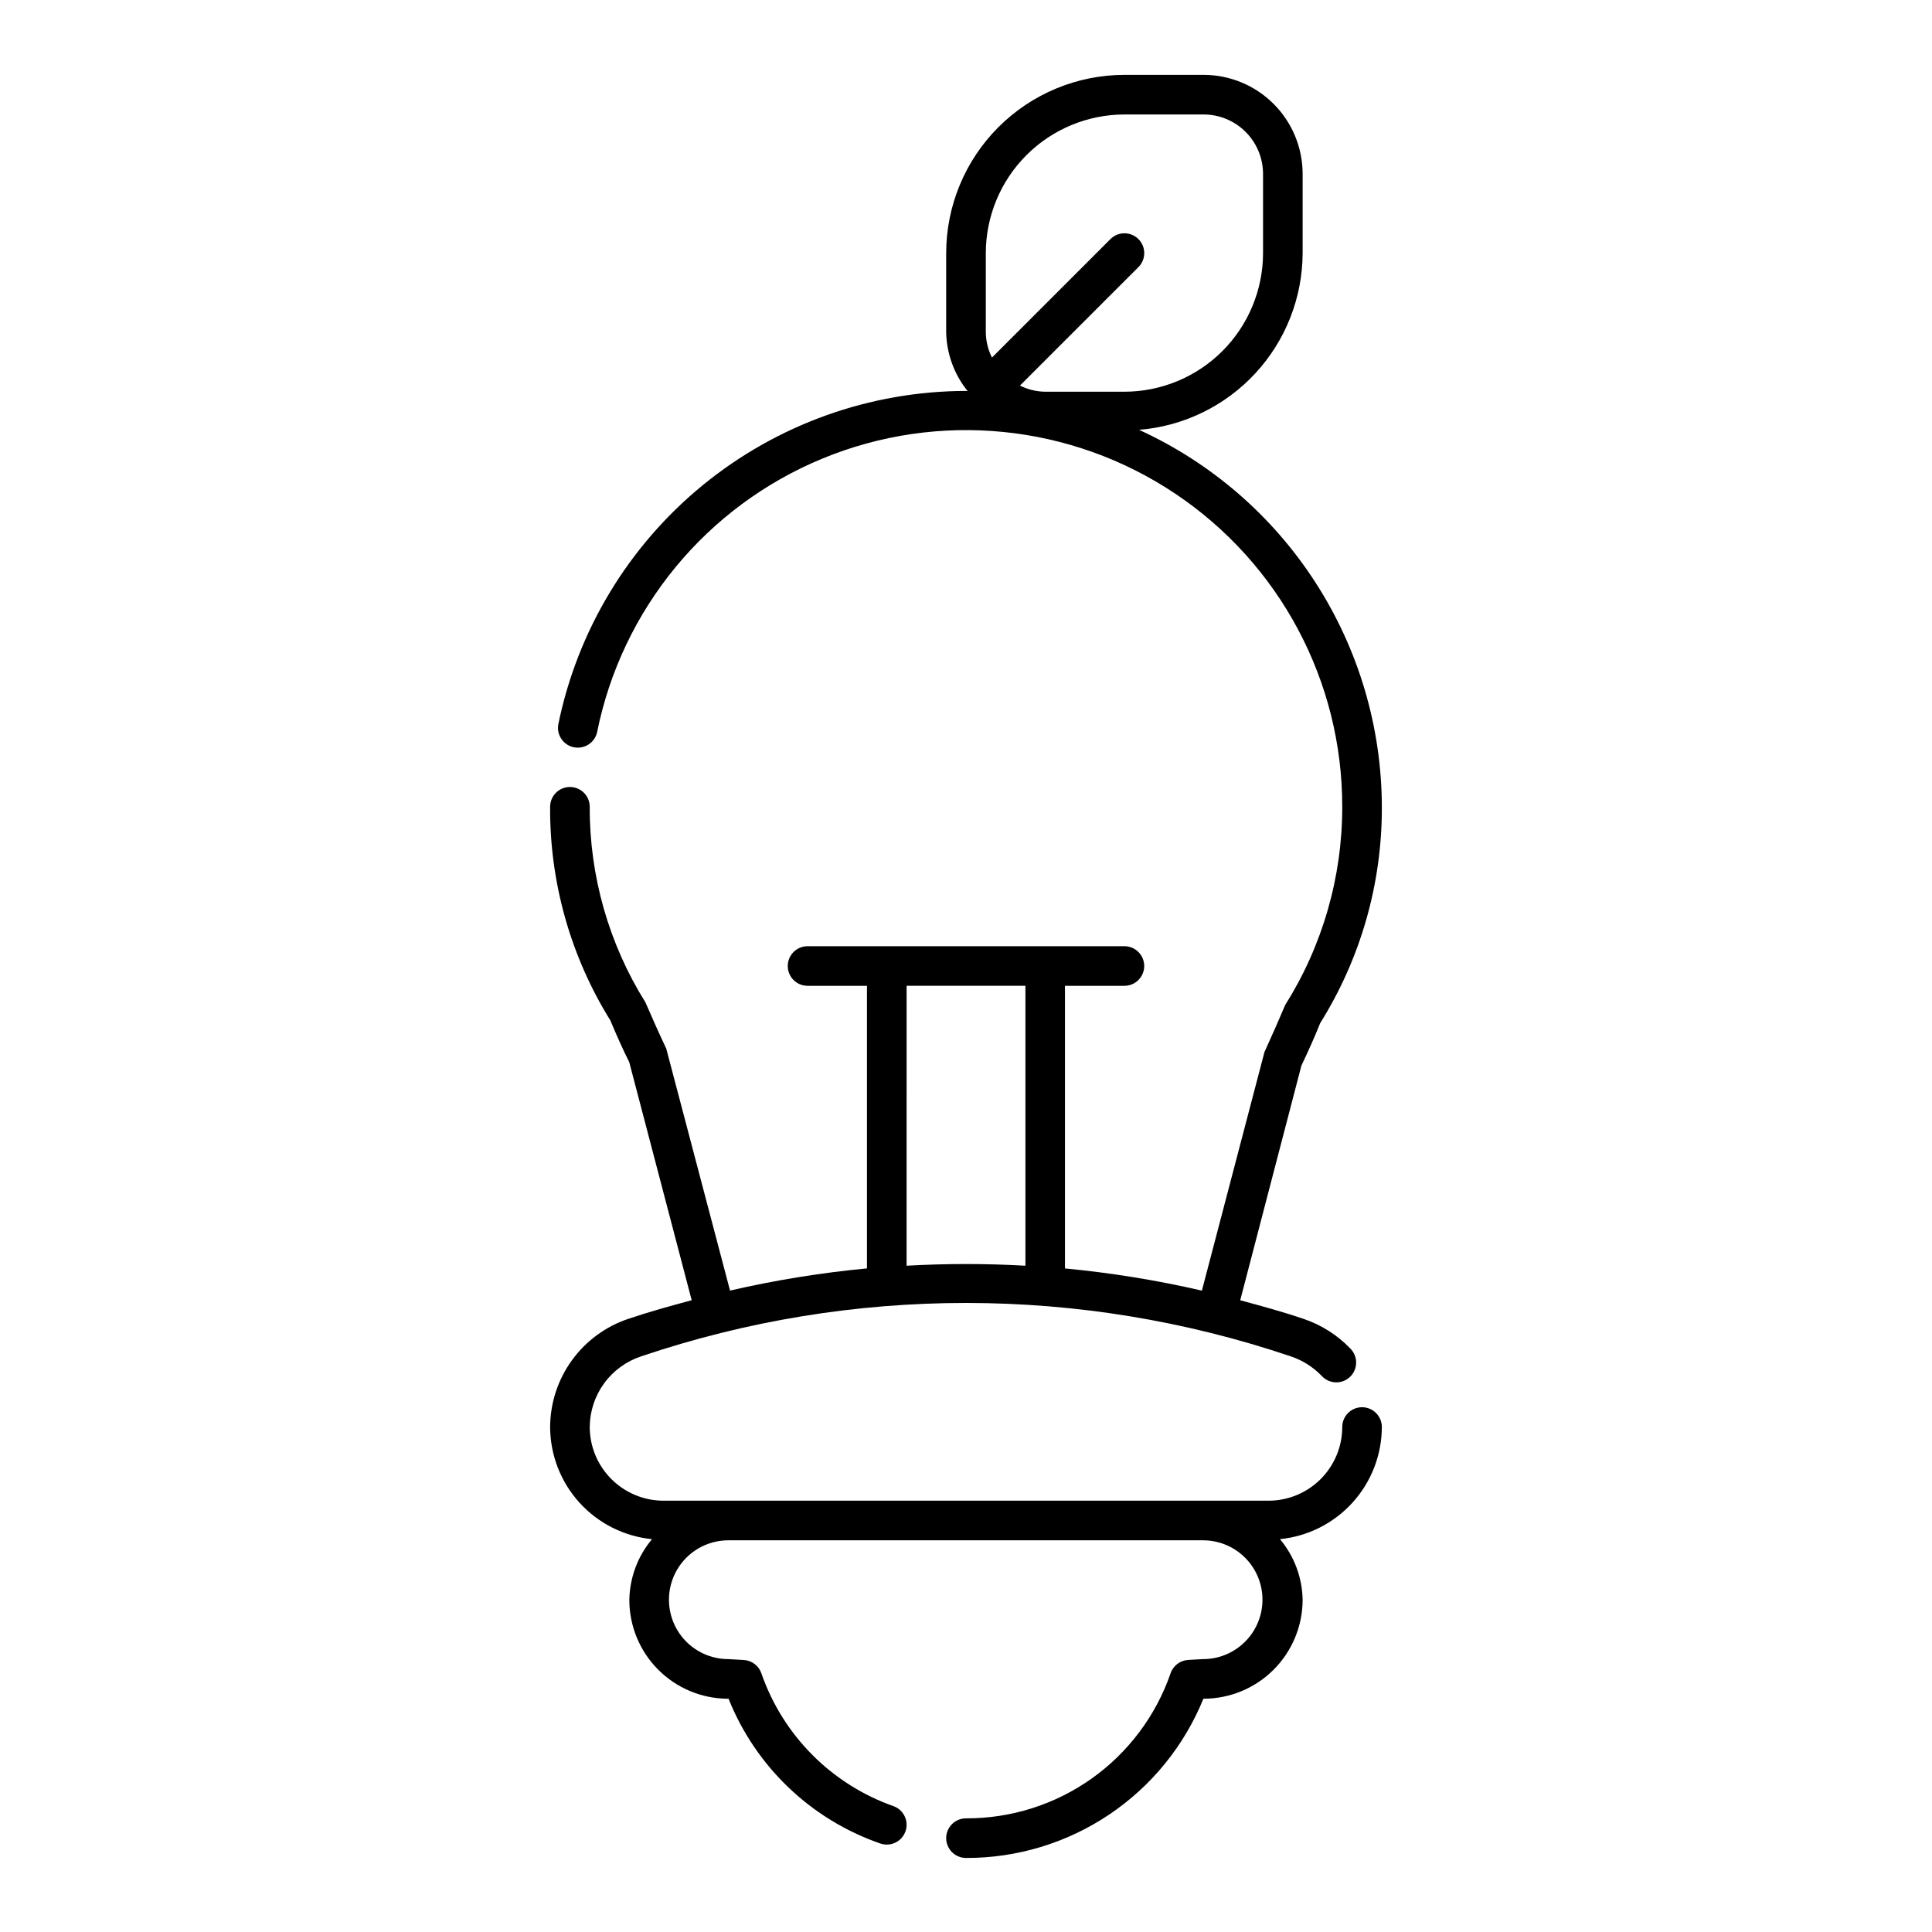 <?xml version="1.0" encoding="UTF-8"?>
<!-- Uploaded to: ICON Repo, www.iconrepo.com, Generator: ICON Repo Mixer Tools -->
<svg fill="#000000" width="800px" height="800px" version="1.1" viewBox="144 144 512 512" xmlns="http://www.w3.org/2000/svg">
 <path d="m504.96 516.93c-2.898 0-5.246 2.348-5.246 5.246-0.008 5.176-2.066 10.137-5.727 13.797s-8.621 5.719-13.797 5.727h-160.38c-5.184-0.012-10.152-2.078-13.812-5.75-3.66-3.672-5.715-8.645-5.711-13.828 0.039-4.148 1.375-8.184 3.82-11.535 2.449-3.348 5.883-5.848 9.824-7.148 55.852-18.867 116.36-18.859 172.2 0.031 3.074 1.039 5.859 2.801 8.117 5.137 0.949 1.055 2.289 1.68 3.711 1.73 1.422 0.051 2.801-0.477 3.824-1.465 1.027-0.984 1.605-2.344 1.609-3.766 0.004-1.422-0.57-2.785-1.59-3.777-3.418-3.547-7.641-6.223-12.309-7.801-5.547-1.891-11.184-3.422-16.82-4.945l16.215-62.184c1.934-4.066 3.648-7.922 4.973-11.254 10.75-17.184 16.418-37.062 16.344-57.336-0.051-21.062-6.137-41.664-17.543-59.371-11.402-17.707-27.645-31.773-46.801-40.527 11.781-0.949 22.777-6.293 30.809-14.965 8.027-8.676 12.504-20.051 12.543-31.871v-20.992c-0.008-6.957-2.773-13.629-7.691-18.547-4.922-4.922-11.59-7.688-18.547-7.695h-20.992c-12.523 0.016-24.531 4.996-33.383 13.852-8.855 8.855-13.836 20.859-13.852 33.383v20.992c0.121 5.68 2.121 11.164 5.695 15.586l-0.445-0.051c-25.434 0.047-50.066 8.867-69.75 24.969-19.684 16.105-33.211 38.504-38.297 63.422-0.488 2.801 1.348 5.481 4.133 6.043 2.789 0.559 5.516-1.203 6.152-3.973 6.555-32.645 28.973-59.859 59.75-72.551 30.781-12.691 65.863-9.184 93.52 9.352 27.66 18.535 44.242 49.652 44.203 82.945 0.02 18.59-5.223 36.809-15.129 52.543-1.641 3.914-3.289 7.625-5.484 12.453l-16.582 63.223c-11.953-2.758-24.074-4.719-36.285-5.879v-74.898h15.754c2.898 0 5.246-2.348 5.246-5.246s-2.348-5.25-5.246-5.25h-83.969c-2.898 0-5.25 2.352-5.25 5.25s2.352 5.246 5.25 5.246h15.742v74.887c-12.211 1.16-24.336 3.121-36.289 5.879l-16.906-64.137c-1.855-3.906-3.504-7.617-5.523-12.258l-0.004-0.004c-9.703-15.531-14.816-33.492-14.75-51.809 0-2.898-2.348-5.25-5.246-5.25-2.898 0-5.25 2.352-5.25 5.25-0.125 19.992 5.406 39.617 15.957 56.602 1.699 4.059 3.414 7.914 5.012 11.062l16.547 63.098c-5.613 1.516-11.223 3.047-16.738 4.922l-0.004-0.004c-6.027 2.008-11.273 5.856-15 11.004-3.727 5.144-5.746 11.332-5.773 17.684 0.023 7.418 2.797 14.562 7.785 20.051 4.988 5.488 11.836 8.934 19.215 9.668-3.777 4.504-5.898 10.168-6.008 16.043-0.012 6.914 2.711 13.547 7.57 18.461 4.859 4.918 11.461 7.711 18.371 7.781h0.012l0.348 0.02c7.203 18 21.863 31.988 40.184 38.336 2.734 0.961 5.731-0.473 6.691-3.207 0.961-2.734-0.473-5.731-3.207-6.695-16.402-5.797-29.27-18.746-34.973-35.176-0.691-2.027-2.547-3.434-4.688-3.547l-4.066-0.227c-5.625 0-10.824-3-13.637-7.871s-2.812-10.875 0-15.746 8.012-7.871 13.637-7.871h125.95c5.621 0.051 10.793 3.098 13.562 7.996 2.766 4.898 2.711 10.898-0.145 15.742-2.859 4.848-8.082 7.801-13.707 7.75l-3.777 0.211c-2.137 0.113-3.992 1.512-4.688 3.535-3.894 11.262-11.219 21.027-20.941 27.922-9.727 6.894-21.363 10.574-33.281 10.527-2.898 0-5.25 2.348-5.25 5.246 0 2.898 2.352 5.25 5.25 5.25 13.496 0.043 26.699-3.953 37.914-11.473 11.211-7.519 19.918-18.219 25-30.723h0.062c6.957-0.008 13.625-2.773 18.547-7.691 4.918-4.922 7.684-11.594 7.691-18.551-0.109-5.879-2.231-11.543-6.008-16.051 7.379-0.73 14.227-4.176 19.215-9.664 4.984-5.488 7.762-12.629 7.785-20.047 0-1.391-0.555-2.727-1.539-3.711-0.984-0.984-2.316-1.535-3.711-1.535zm-83.965-269.12c-2.328-0.027-4.617-0.586-6.699-1.625l31.398-31.398h0.004c2.047-2.051 2.047-5.371 0-7.422-2.051-2.051-5.375-2.051-7.426 0l-31.395 31.398c-1.043-2.082-1.598-4.371-1.629-6.695v-20.992c0.012-9.738 3.887-19.078 10.773-25.965s16.223-10.758 25.965-10.773h20.992c4.172 0.008 8.176 1.668 11.125 4.617 2.953 2.953 4.613 6.953 4.617 11.129v20.992c-0.012 9.738-3.887 19.074-10.773 25.961-6.887 6.887-16.223 10.762-25.961 10.773zm-36.734 157.44h31.488v74.176h-0.004c-10.488-0.59-21-0.59-31.488 0z"/>
</svg>